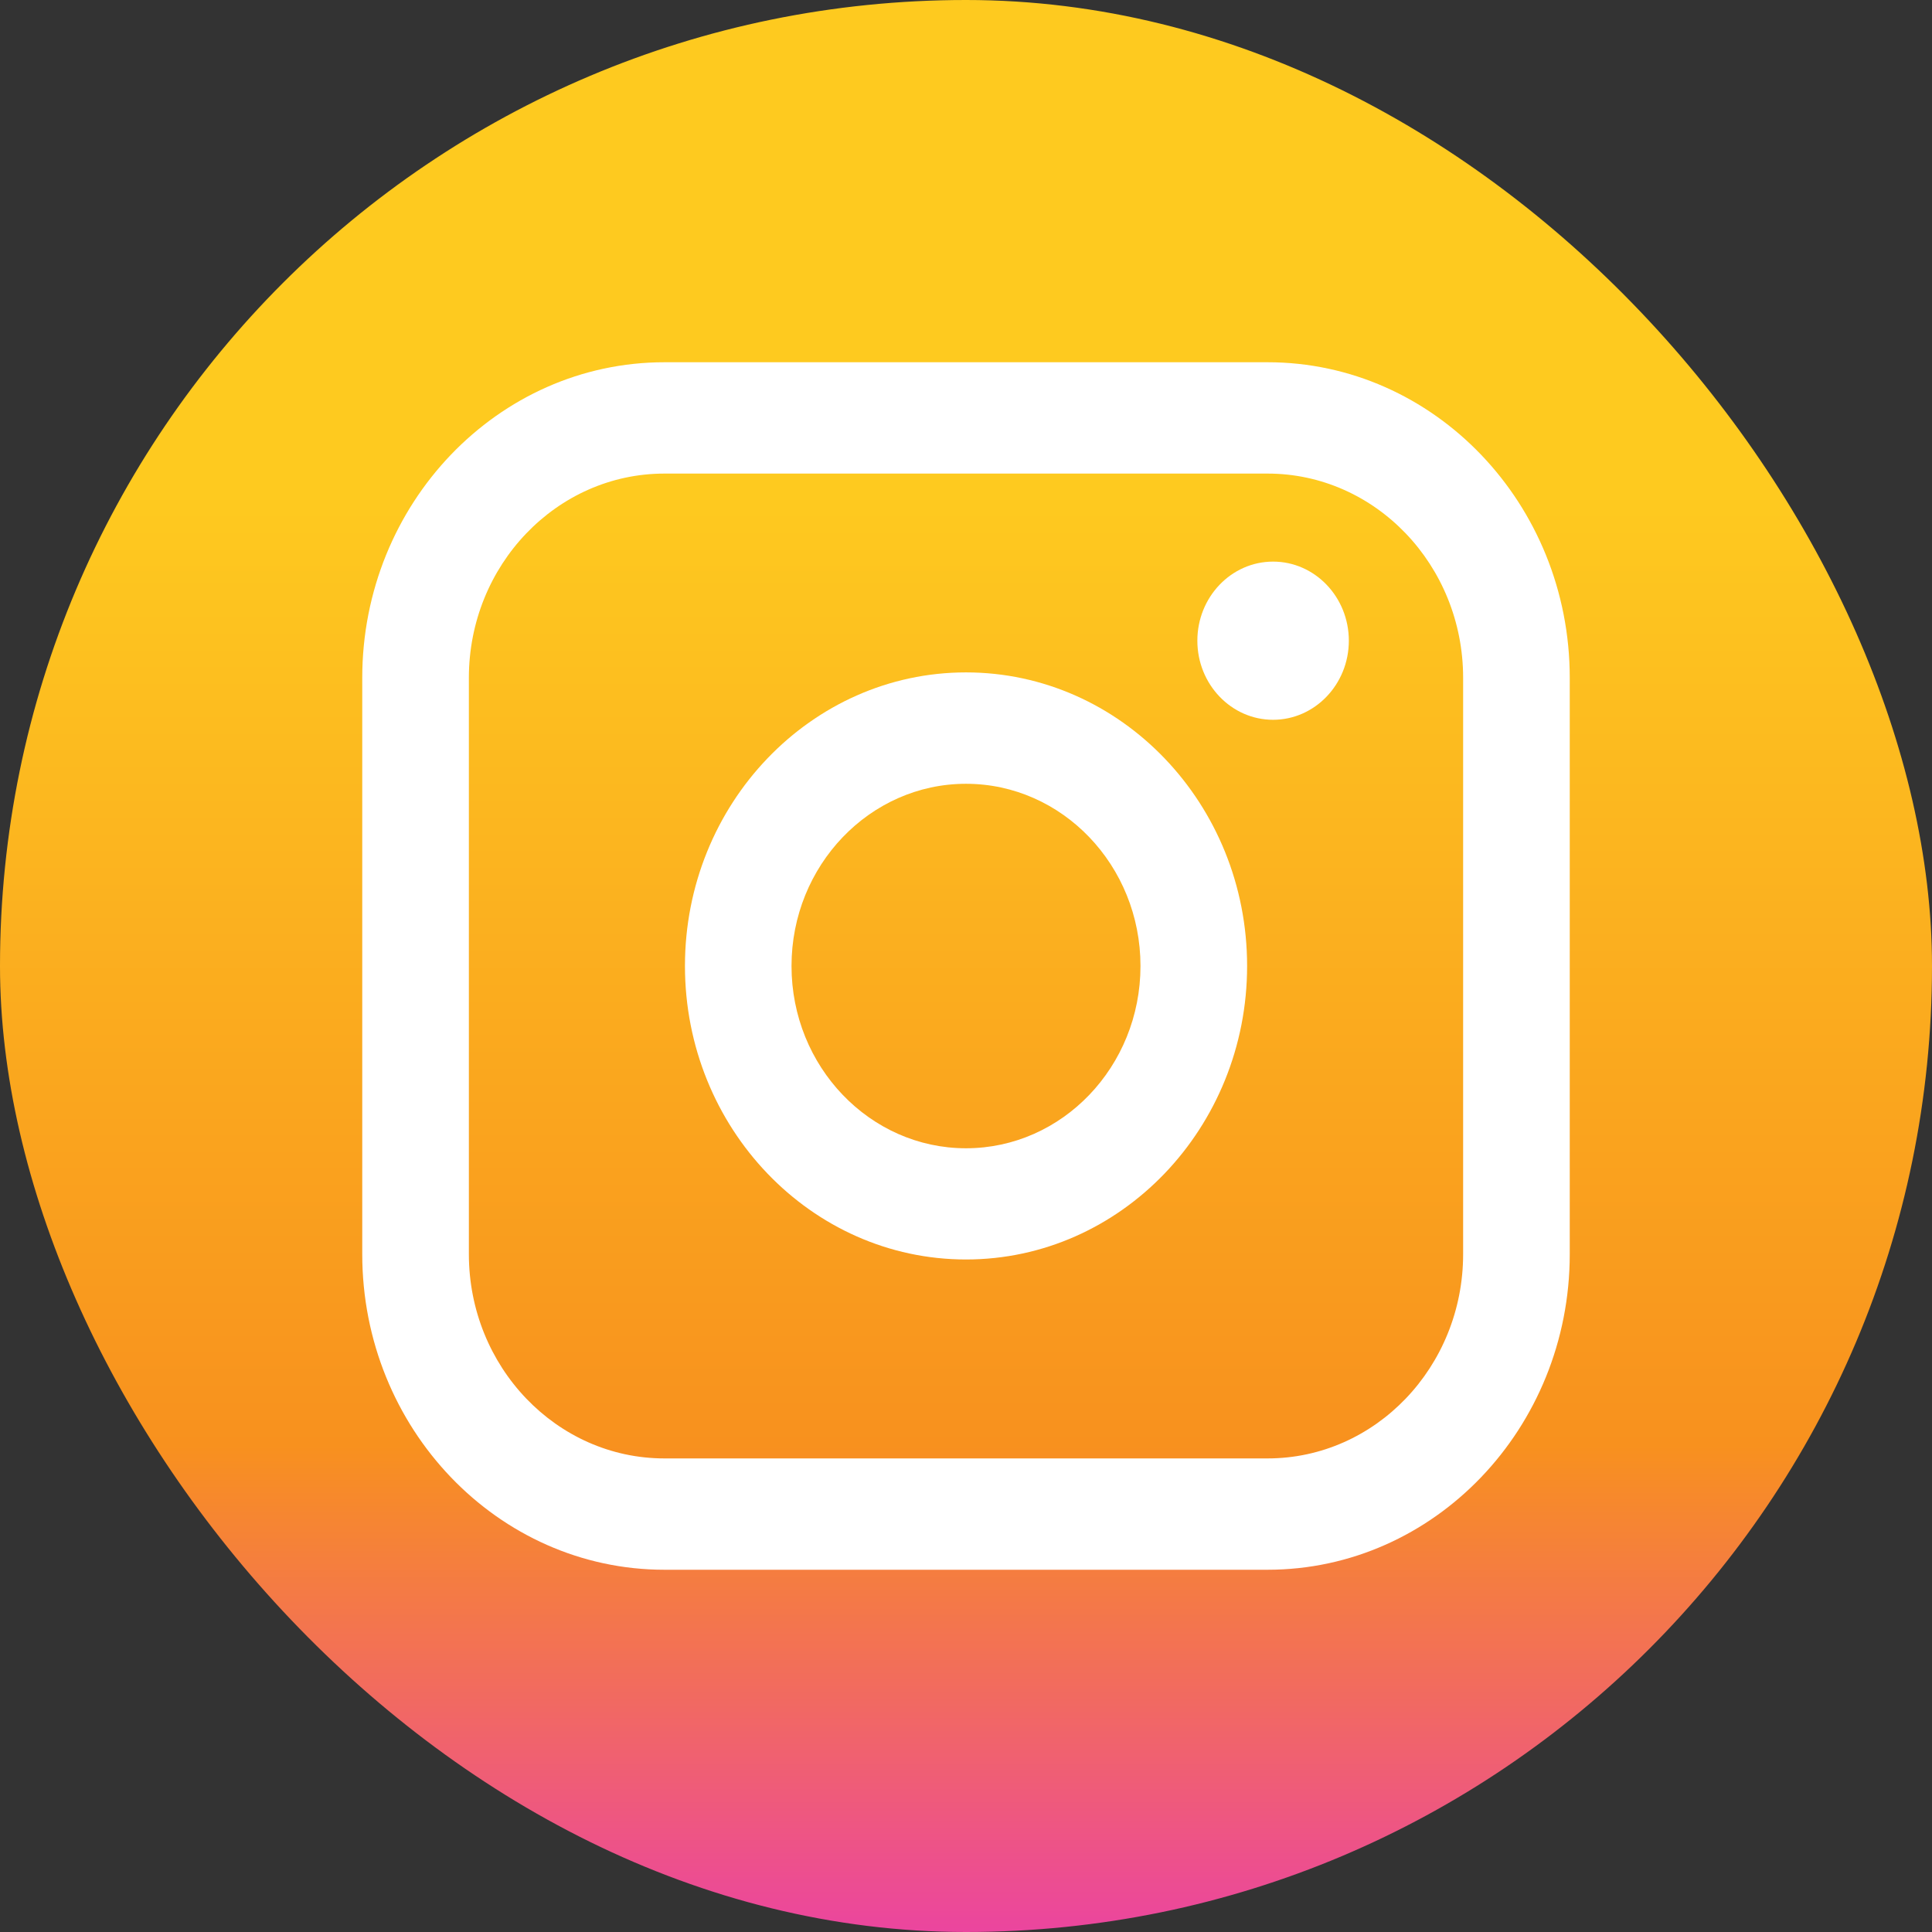 <svg width="32" height="32" viewBox="0 0 32 32" fill="none" xmlns="http://www.w3.org/2000/svg">
<rect x="0" y="0" width="32" height="32" fill="#333333" stroke="none"/>
<rect width="32" height="32" rx="16" fill="url(#paint0_linear_358_2585)"/>
<path d="M20.995 6H11.005C8.245 6 6 8.345 6 11.227V20.773C6 23.655 8.245 26 11.005 26H20.995C23.755 26 26 23.655 26 20.773V11.227C26 8.345 23.755 6 20.995 6ZM7.766 11.227C7.766 9.362 9.219 7.844 11.005 7.844H20.995C22.781 7.844 24.234 9.362 24.234 11.227V20.773C24.234 22.638 22.781 24.156 20.995 24.156H11.005C9.219 24.156 7.766 22.638 7.766 20.773V11.227Z" fill="white"/>
<path d="M16 20.861C18.567 20.861 20.656 18.681 20.656 15.999C20.656 13.318 18.568 11.137 16 11.137C13.433 11.137 11.345 13.318 11.345 15.999C11.345 18.681 13.433 20.861 16 20.861ZM16 12.982C17.594 12.982 18.89 14.336 18.89 16C18.89 17.665 17.594 19.019 16 19.019C14.407 19.019 13.11 17.665 13.11 16C13.11 14.336 14.407 12.982 16 12.982Z" fill="white"/>
<path d="M21.086 11.922C21.777 11.922 22.341 11.335 22.341 10.612C22.341 9.889 21.779 9.302 21.086 9.302C20.394 9.302 19.832 9.889 19.832 10.612C19.832 11.335 20.394 11.922 21.086 11.922Z" fill="white"/>
<defs>
<linearGradient id="paint0_linear_358_2585" x1="15.978" y1="-48.959" x2="15.978" y2="32.03" gradientUnits="userSpaceOnUse">
<stop offset="0.705" stop-color="#FECA1F"/>
<stop offset="0.9" stop-color="#F8911E"/>
<stop offset="1" stop-color="#EB459F"/>
</linearGradient>
</defs>
</svg>

